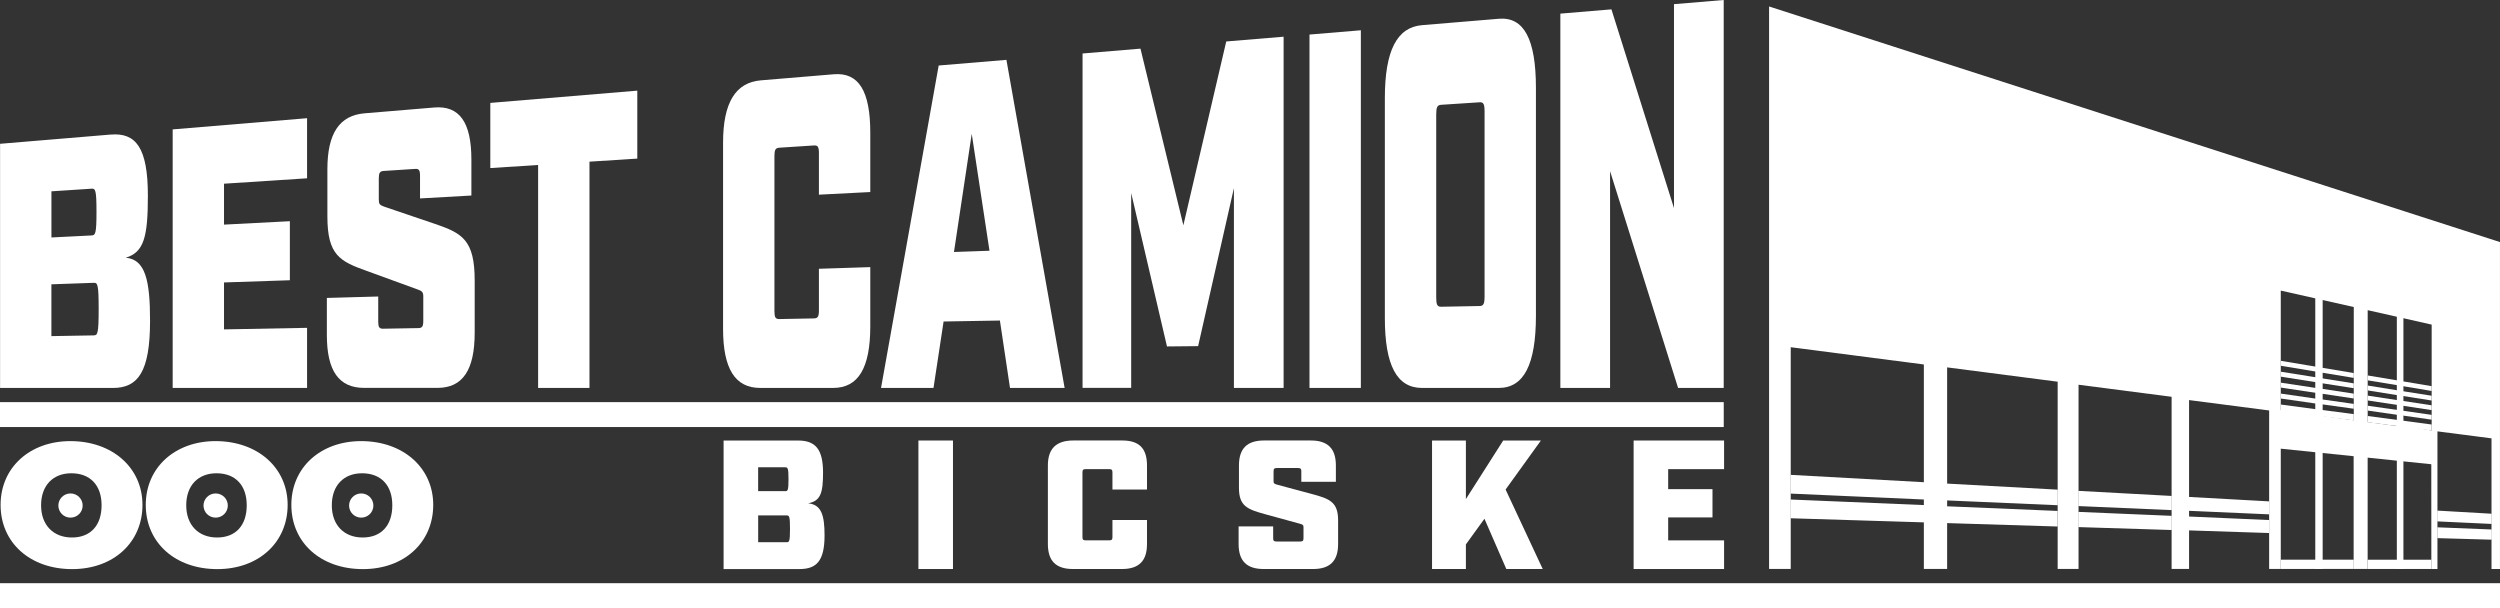 <svg xmlns="http://www.w3.org/2000/svg" fill="none" viewBox="0 0 185 45" height="45" width="185">
<rect x="0" y="0" width="185" height="45" fill="#333333" stroke="none"/>
<g clip-path="url(#clip0_2240_32787)" id="Layer_1">
<g id="Group">
<path fill="white" d="M179.943 28.576L177.766 28.211V28.567L179.943 28.932V28.576Z" id="Vector"></path>
<path fill="white" d="M177.766 29.296L179.943 29.638V29.285L177.766 28.94V29.296Z" id="Vector_2"></path>
<path fill="white" d="M177.766 30.018L179.943 30.349V29.993L177.766 29.662V30.018Z" id="Vector_3"></path>
<path fill="white" d="M177.766 30.744L179.943 31.056V30.7L177.766 30.388V30.744Z" id="Vector_4"></path>
<path fill="white" d="M177.766 31.579L179.943 31.861V31.414L177.766 31.122V31.579Z" id="Vector_5"></path>
<path fill="white" d="M168.775 27.065L171.461 27.511V27.148L168.775 26.7V27.065Z" id="Vector_6"></path>
<path fill="white" d="M171.461 27.933L168.775 27.506V27.871L171.461 28.296V27.933Z" id="Vector_7"></path>
<path fill="white" d="M171.461 28.723L168.775 28.316V28.679L171.461 29.085V28.723Z" id="Vector_8"></path>
<path fill="white" d="M171.461 29.513L168.775 29.125V29.49L171.461 29.876V29.513Z" id="Vector_9"></path>
<path fill="white" d="M171.461 30.295L168.777 29.935V30.414L171.461 30.761V30.295Z" id="Vector_10"></path>
<path fill="white" d="M175.209 31.248L177.488 31.542V31.088L175.209 30.782V31.248Z" id="Vector_11"></path>
<path fill="white" d="M175.209 27.784V28.145L177.488 28.519V28.163L175.209 27.784Z" id="Vector_12"></path>
<path fill="white" d="M177.488 29.256V28.898L175.209 28.53V28.891L177.488 29.256Z" id="Vector_13"></path>
<path fill="white" d="M177.488 29.979V29.623L175.209 29.276V29.634L177.488 29.979Z" id="Vector_14"></path>
<path fill="white" d="M177.488 30.709V30.35L175.209 30.024V30.383L177.488 30.709Z" id="Vector_15"></path>
<path fill="white" d="M174.179 27.605L171.73 27.196V27.559L174.179 27.965V27.605Z" id="Vector_16"></path>
<path fill="white" d="M171.73 28.344L174.179 28.728V28.369L171.73 27.981V28.344Z" id="Vector_17"></path>
<path fill="white" d="M171.73 29.12L174.179 29.489V29.129L171.73 28.757V29.12Z" id="Vector_18"></path>
<path fill="white" d="M171.73 29.905L174.179 30.247V29.889L171.73 29.542V29.905Z" id="Vector_19"></path>
<path fill="white" d="M171.73 30.796L174.179 31.115V30.644L171.73 30.325V30.796Z" id="Vector_20"></path>
</g>
<path fill="white" d="M171.458 41.416H168.775V42.102H171.458V41.416Z" id="Vector_21"></path>
<path fill="white" d="M174.176 41.416H171.711V42.1H174.176V41.416Z" id="Vector_22"></path>
<path fill="white" d="M177.488 41.419H175.206V42.103H177.488V41.419Z" id="Vector_23"></path>
<path fill="white" d="M179.923 41.419H177.743V42.103H179.923V41.419Z" id="Vector_24"></path>
<path fill="white" d="M171.33 42.102H171.877V21.796H171.33V42.102ZM177.366 42.102H177.853V23.043H177.366V42.102ZM184.384 38.016L180.357 37.784V38.583L184.384 38.771V38.016ZM132.503 36.526L142.384 36.964V35.685L132.503 35.139V36.526ZM144.065 38.709L152.265 38.962V37.809L144.065 37.465V38.709ZM153.796 39.005L160.708 39.221V38.172L153.796 37.88V39.005ZM132.496 38.351L142.384 38.656V37.377L132.496 36.964V38.351ZM144.069 37.031L152.274 37.387V36.234L144.069 35.786V37.031ZM161.973 39.249L167.924 39.444V38.484L161.973 38.222V39.249ZM161.98 37.8L167.922 38.062V37.102L161.98 36.774V37.8ZM153.796 37.449L160.708 37.749V36.7L153.796 36.324V37.449ZM180.364 39.024V39.822L184.388 39.937V39.182L180.364 39.021V39.024Z" id="Vector_25"></path>
<path fill="white" d="M130.912 0.479V42.102H132.514V25.694L142.365 26.971V42.102H144.088V27.186L152.267 28.247V42.102H153.812V28.47L160.699 29.363V42.102H161.991V29.606L167.917 30.375V42.102H168.777V33.202L171.461 33.479V42.102H168.777H171.714V33.505L174.169 33.759V42.102H177.375H175.206V33.865L177.481 34.102V42.105H180.371V31.921L184.372 32.439V42.105H184.998V17.914L130.912 0.479ZM171.461 30.706L168.777 30.35V21.504L171.461 22.108V30.706ZM174.179 31.103L171.73 30.756V22.17L174.179 22.721V31.101V31.103ZM177.488 31.542L175.209 31.239V22.953L177.488 23.467V31.542ZM179.92 42.102H177.743L177.738 34.129L179.916 34.354L179.92 42.102ZM179.943 31.861L177.764 31.468V23.529L179.943 24.021V31.861Z" id="Vector_26"></path>
<path fill="white" d="M127.557 29.758H0V31.601H127.557V29.758Z" id="Vector_27"></path>
<path fill="white" d="M185 43.156H0V45H185V43.156Z" id="Vector_28"></path>
<path fill="white" d="M26.853 42.114C23.74 42.114 21.56 40.158 21.56 37.364C21.56 34.57 23.754 32.642 26.72 32.642C29.833 32.642 32.059 34.611 32.059 37.364C32.059 40.117 29.939 42.114 26.853 42.114ZM26.794 35.022C25.43 35.022 24.554 35.931 24.554 37.392C24.554 38.852 25.457 39.775 26.837 39.775C28.217 39.775 29.031 38.879 29.031 37.392C29.031 35.904 28.185 35.022 26.791 35.022H26.794Z" id="Vector_29"></path>
<path fill="white" d="M27.631 37.41C27.631 37.906 27.228 38.305 26.731 38.305C26.235 38.305 25.832 37.904 25.832 37.41C25.832 36.916 26.235 36.515 26.731 36.515C27.228 36.515 27.631 36.916 27.631 37.41Z" id="Vector_30"></path>
<path fill="white" d="M16.08 42.114C12.967 42.114 10.787 40.158 10.787 37.364C10.787 34.57 12.981 32.642 15.947 32.642C19.06 32.642 21.286 34.611 21.286 37.364C21.286 40.117 19.166 42.114 16.08 42.114ZM16.02 35.022C14.657 35.022 13.781 35.931 13.781 37.392C13.781 38.852 14.684 39.775 16.064 39.775C17.444 39.775 18.258 38.879 18.258 37.392C18.258 35.904 17.412 35.022 16.018 35.022H16.02Z" id="Vector_31"></path>
<path fill="white" d="M16.858 37.41C16.858 37.906 16.455 38.305 15.958 38.305C15.462 38.305 15.059 37.904 15.059 37.41C15.059 36.916 15.462 36.515 15.958 36.515C16.455 36.515 16.858 36.916 16.858 37.41Z" id="Vector_32"></path>
<path fill="white" d="M5.338 42.114C2.224 42.114 0.044 40.158 0.044 37.364C0.044 34.57 2.238 32.642 5.204 32.642C8.318 32.642 10.543 34.611 10.543 37.364C10.543 40.117 8.423 42.114 5.338 42.114ZM5.28 35.022C3.916 35.022 3.04 35.931 3.04 37.392C3.04 38.852 3.944 39.775 5.324 39.775C6.703 39.775 7.517 38.879 7.517 37.392C7.517 35.904 6.671 35.022 5.278 35.022H5.28Z" id="Vector_33"></path>
<path fill="white" d="M6.117 37.41C6.117 37.906 5.714 38.305 5.218 38.305C4.721 38.305 4.318 37.904 4.318 37.41C4.318 36.916 4.721 36.515 5.218 36.515C5.714 36.515 6.117 36.916 6.117 37.41Z" id="Vector_34"></path>
<path fill="white" d="M8.193 9.959C10.053 9.803 10.943 10.924 10.943 14.475C10.943 17.513 10.66 18.663 9.306 19.071C10.762 19.2 11.104 20.759 11.104 23.743C11.104 27.515 10.214 28.709 8.354 28.709H0.005V10.641L8.193 9.957V9.959ZM6.777 17.423C7.059 17.409 7.14 17.297 7.14 15.671C7.14 14.046 7.059 13.945 6.777 13.963L3.806 14.158V17.572L6.777 17.423ZM6.938 24.818C7.22 24.813 7.301 24.705 7.301 22.864C7.301 21.023 7.22 20.919 6.938 20.929L3.803 21.039V24.873L6.938 24.818Z" id="Vector_35"></path>
<path fill="white" d="M22.723 8.747V13.194L16.577 13.594V16.622L21.45 16.369V20.738L16.577 20.901V24.375L22.723 24.26V28.709H12.778V9.576L22.723 8.747Z" id="Vector_36"></path>
<path fill="white" d="M31.082 13.006C31.082 12.593 31.002 12.48 30.719 12.499L28.394 12.65C28.111 12.669 28.031 12.79 28.031 13.199V14.772C28.031 15.093 28.09 15.176 28.456 15.302L32.216 16.578C34.198 17.258 35.127 17.756 35.127 20.755V24.623C35.127 27.383 34.237 28.703 32.377 28.703H26.938C25.078 28.703 24.188 27.44 24.188 24.802V22.047L27.989 21.941V23.806C27.989 24.214 28.07 24.329 28.353 24.325L30.96 24.279C31.243 24.274 31.323 24.155 31.323 23.739V21.937C31.323 21.613 31.222 21.526 30.898 21.418L27.138 20.047C25.156 19.34 24.227 18.888 24.227 16.018V12.517C24.227 9.877 25.117 8.541 26.977 8.385L32.133 7.955C33.993 7.799 34.883 9.044 34.883 11.801V14.469L31.082 14.684V13.002V13.006Z" id="Vector_37"></path>
<path fill="white" d="M43.621 11.963V28.706H39.82V12.209L36.283 12.436V7.615L47.16 6.708V11.736L43.621 11.963Z" id="Vector_38"></path>
<path fill="white" d="M56.257 28.707C54.397 28.707 53.507 27.29 53.507 24.331V10.556C53.507 7.594 54.436 6.102 56.296 5.946L61.693 5.496C63.553 5.34 64.401 6.743 64.401 9.824V14.211L60.6 14.406V11.334C60.6 10.873 60.52 10.744 60.237 10.763L57.671 10.93C57.388 10.949 57.308 11.084 57.308 11.541V23.029C57.308 23.486 57.388 23.614 57.671 23.61L60.237 23.562C60.52 23.557 60.6 23.422 60.6 22.96V19.889L64.401 19.767V24.154C64.401 27.235 63.512 28.707 61.651 28.707H56.255H56.257Z" id="Vector_39"></path>
<path fill="white" d="M69.826 23.791L69.079 28.707H65.197L69.463 4.847L74.475 4.429L78.782 28.707H74.74L73.993 23.72L69.828 23.791H69.826ZM71.909 9.902L70.594 18.647L73.222 18.555L71.909 9.904V9.902Z" id="Vector_40"></path>
<path fill="white" d="M94.989 28.707H91.31V13.919L88.661 25.614L86.357 25.637L83.708 14.284V28.704H80.109V3.958L84.395 3.6L87.569 16.672L90.742 3.069L94.987 2.716V28.707H94.989Z" id="Vector_41"></path>
<path fill="white" d="M96.902 2.557L100.703 2.24V28.706H96.902V2.557Z" id="Vector_42"></path>
<path fill="white" d="M105.229 28.707C103.368 28.707 102.479 27.033 102.479 23.537V7.262C102.479 3.763 103.368 2.016 105.229 1.862L110.908 1.389C112.769 1.233 113.659 2.89 113.659 6.511V23.355C113.659 26.976 112.769 28.707 110.908 28.707H105.229ZM106.28 22.012C106.28 22.549 106.36 22.703 106.643 22.699L109.494 22.646C109.777 22.641 109.858 22.483 109.858 21.939V8.247C109.858 7.702 109.777 7.551 109.494 7.569L106.643 7.755C106.36 7.774 106.28 7.932 106.28 8.472V22.015V22.012Z" id="Vector_43"></path>
<path fill="white" d="M127.554 0V28.707H124.179L119.145 12.664V28.707H115.466V1.008L119.246 0.693L123.875 15.4V0.308L127.554 0Z" id="Vector_44"></path>
<g id="Group_2">
<path fill="white" d="M59.055 32.599C60.306 32.599 60.906 33.196 60.906 34.977C60.906 36.499 60.715 37.069 59.805 37.245C60.784 37.342 61.017 38.129 61.017 39.624C61.017 41.513 60.419 42.11 59.166 42.11H53.546V32.601H59.057L59.055 32.599ZM58.103 36.348C58.294 36.348 58.349 36.293 58.349 35.464C58.349 34.635 58.294 34.58 58.103 34.58H56.103V36.345H58.103V36.348ZM58.214 40.124C58.404 40.124 58.46 40.069 58.46 39.133C58.46 38.196 58.404 38.141 58.214 38.141H56.105V40.124H58.214Z" id="Vector_45"></path>
<path fill="white" d="M67.963 32.598H70.52V42.107H67.963V32.598Z" id="Vector_46"></path>
<path fill="white" d="M79.394 42.107C78.143 42.107 77.543 41.51 77.543 40.259V34.444C77.543 33.195 78.168 32.596 79.422 32.596H83.055C84.306 32.596 84.878 33.193 84.878 34.444V36.223H82.321V34.96C82.321 34.77 82.266 34.715 82.078 34.715H80.348C80.157 34.715 80.102 34.77 80.102 34.96V39.742C80.102 39.933 80.157 39.986 80.348 39.986H82.078C82.269 39.986 82.321 39.931 82.321 39.742V38.48H84.878V40.259C84.878 41.508 84.281 42.107 83.027 42.107H79.394Z" id="Vector_47"></path>
<path fill="white" d="M96.298 34.88C96.298 34.69 96.242 34.634 96.054 34.634H94.488C94.297 34.634 94.244 34.69 94.244 34.88V35.615C94.244 35.764 94.285 35.805 94.529 35.872L97.061 36.551C98.395 36.905 99.02 37.148 99.02 38.507V40.259C99.02 41.508 98.422 42.107 97.169 42.107H93.508C92.257 42.107 91.657 41.51 91.657 40.259V38.955H94.214V39.825C94.214 40.016 94.269 40.071 94.46 40.071H96.215C96.406 40.071 96.459 40.016 96.459 39.825V38.996C96.459 38.847 96.39 38.806 96.173 38.751L93.642 38.057C92.308 37.69 91.683 37.461 91.683 36.101V34.444C91.683 33.195 92.28 32.596 93.534 32.596H97.004C98.254 32.596 98.855 33.193 98.855 34.444V35.654H96.298V34.88Z" id="Vector_48"></path>
<path fill="white" d="M109.851 38.385L108.476 40.286V42.107H105.971V32.598H108.476V36.932L111.237 32.598H114.027L111.414 36.225L114.162 42.107H111.467L109.848 38.385H109.851Z" id="Vector_49"></path>
<path fill="white" d="M127.582 32.598V34.717H123.445V36.197H126.724V38.289H123.445V39.988H127.582V42.107H120.888V32.598H127.582Z" id="Vector_50"></path>
</g>
</g>
<defs>
<clipPath id="clip0_2240_32787">
<rect fill="white" height="45" width="185"></rect>
</clipPath>
</defs>
</svg>
